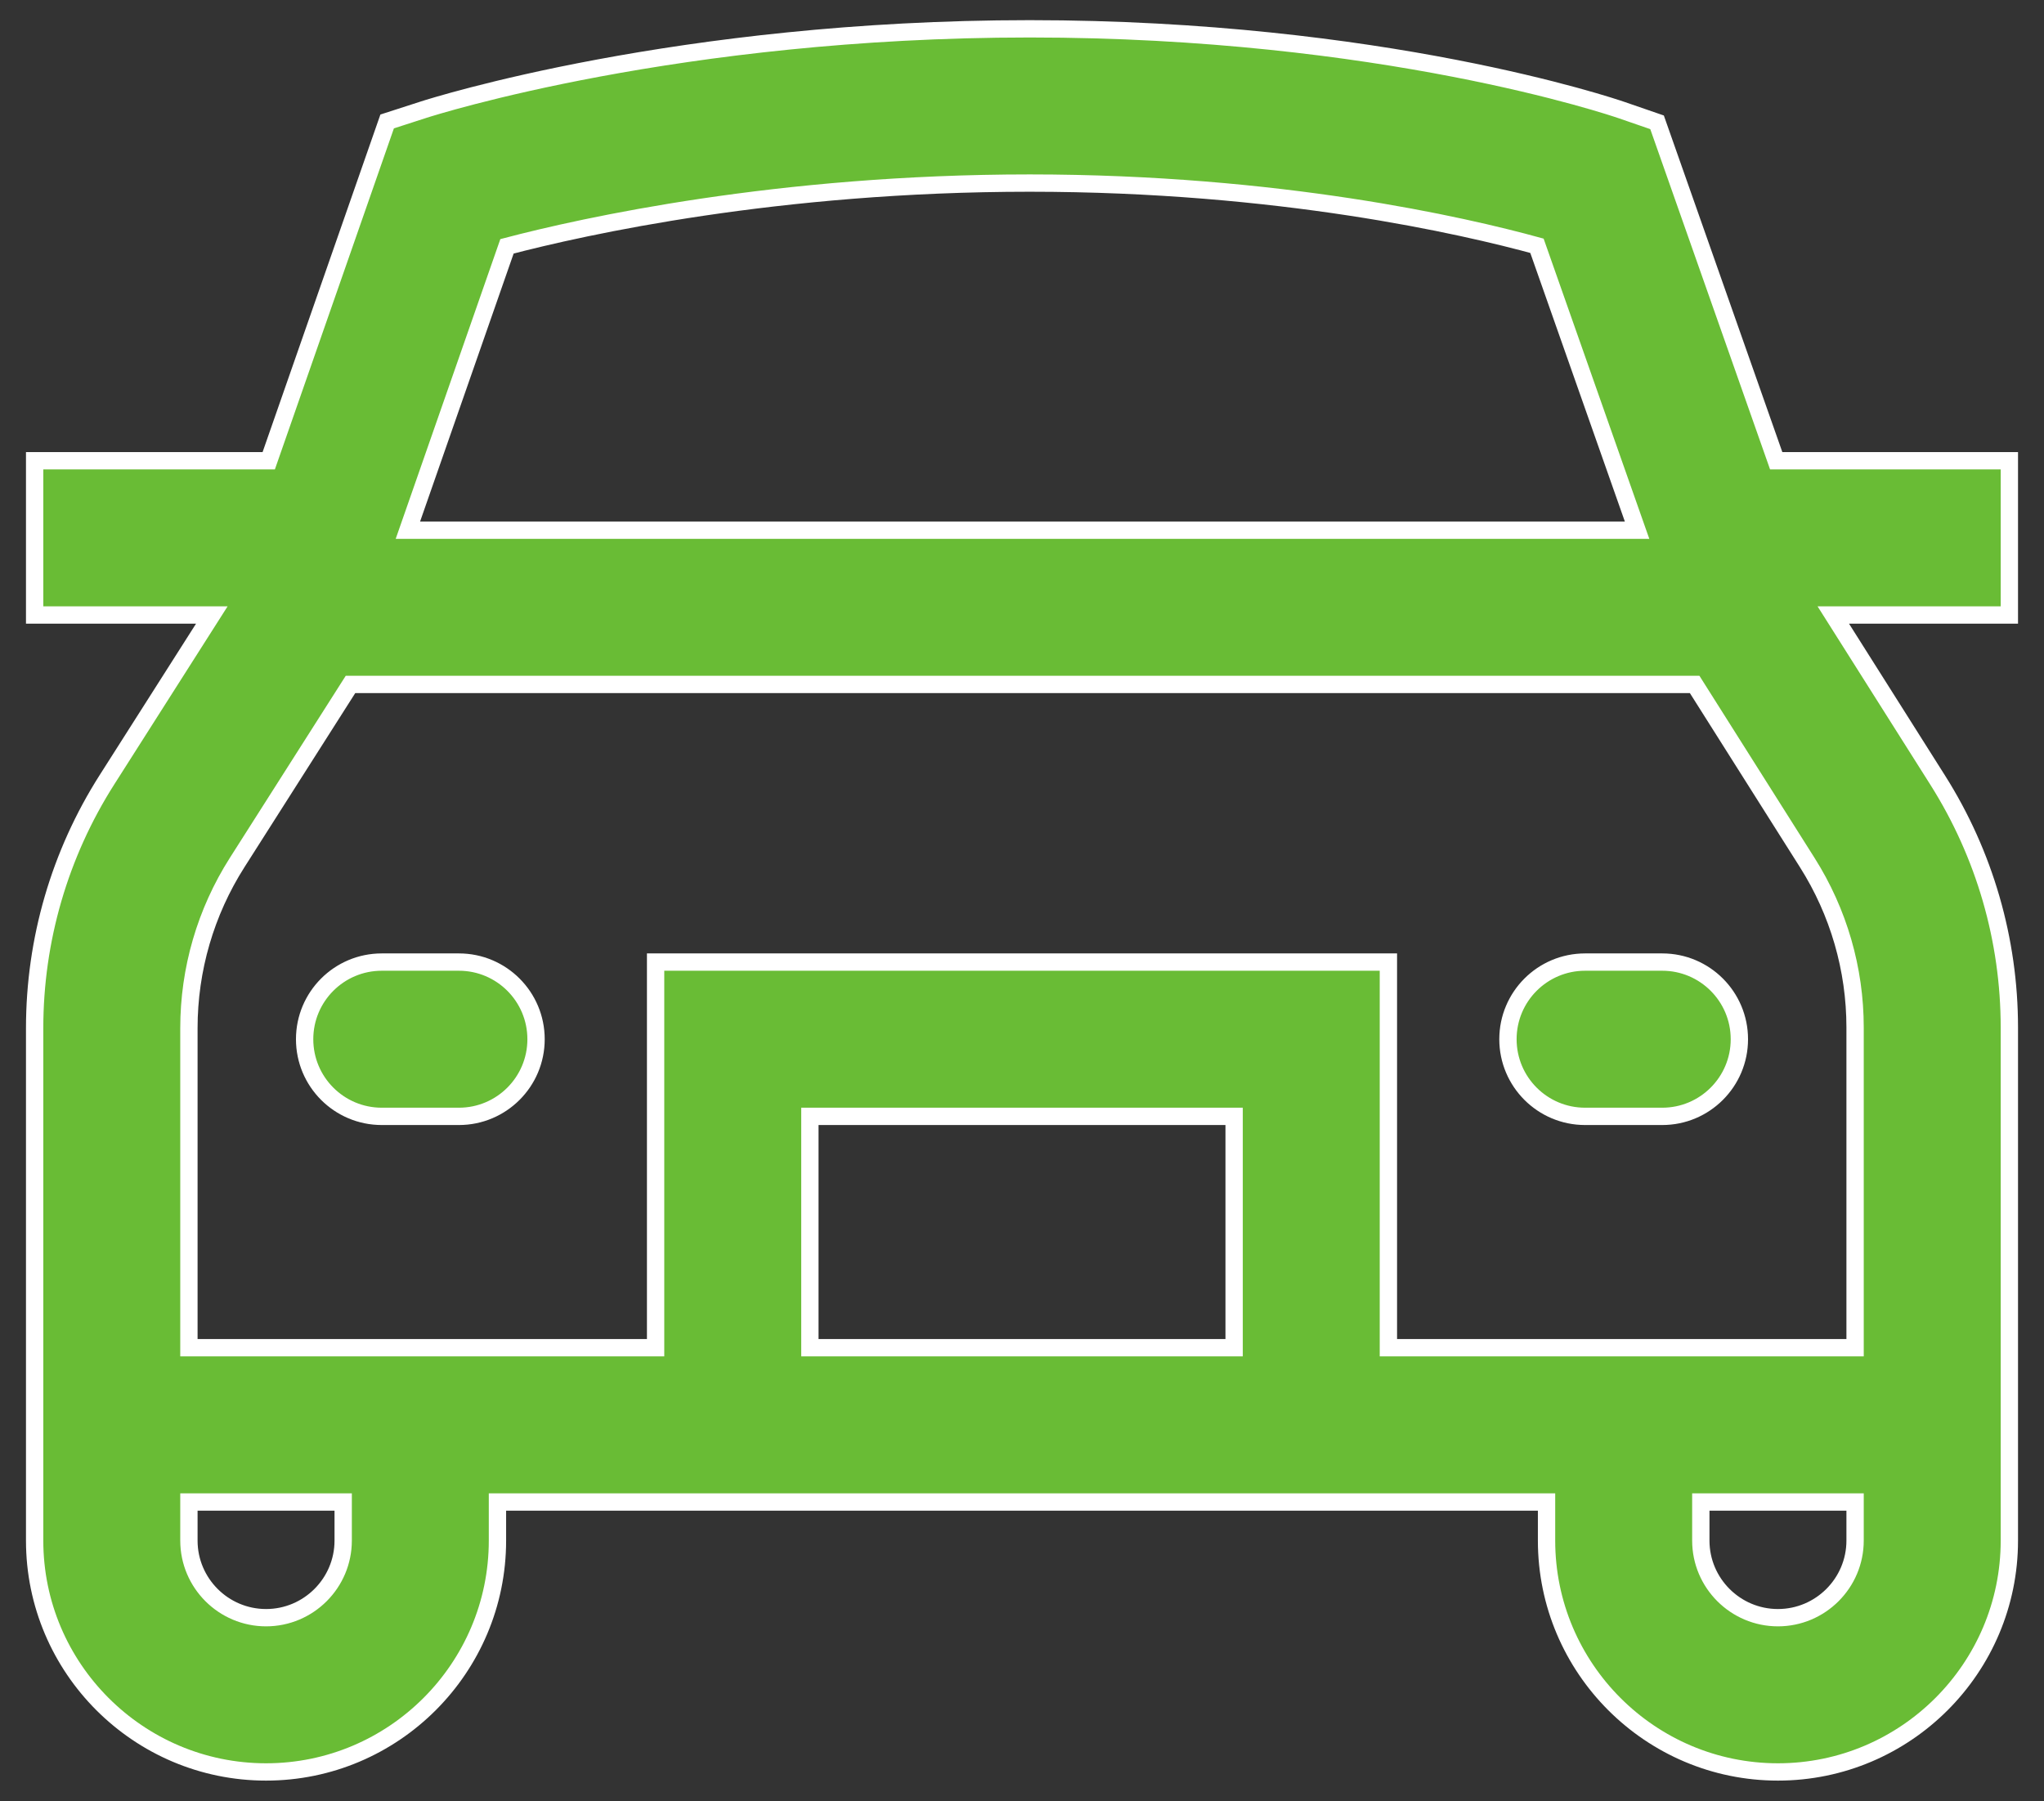 <?xml version="1.0" encoding="UTF-8"?>
<svg width="59px" height="52px" viewBox="0 0 59 52" version="1.1" xmlns="http://www.w3.org/2000/svg" xmlns:xlink="http://www.w3.org/1999/xlink">
    <rect x="0" y="0" width="59" height="52" fill="#333333" stroke="none"/>
    <title>8CCA6EF5-0FBF-4DE5-9CD5-B315A2518ABD</title>
    <g id="TextMagic" stroke="none" stroke-width="1" fill="none" fill-rule="evenodd">
        <g id="Solutions" transform="translate(-308, -639)" fill="#69BC35" stroke="#FFFFFF" stroke-width="0.5">
            <g id="Group-2" transform="translate(220, 332)">
                <g id="car-(1)" transform="translate(89, 307)">
                    <path d="M57,13.301 L50.27,13.301 L46.831,3.531 L45.814,3.18 C45.536,3.084 38.887,0.832 28.723,0.832 C18.581,0.832 11.524,3.071 11.228,3.166 L10.175,3.506 L6.757,13.301 L0,13.301 L0,17.754 L5.114,17.754 L2.089,22.507 C0.722,24.654 0,27.135 0,29.68 L0,44.473 C0,48.156 2.996,51.152 6.68,51.152 C10.363,51.152 13.359,48.156 13.359,44.473 L13.359,43.359 L43.641,43.359 L43.641,44.473 C43.641,48.156 46.637,51.152 50.32,51.152 C54.004,51.152 57,48.156 57,44.473 L57,29.662 C57,27.131 56.285,24.662 54.933,22.523 L51.918,17.754 L57,17.754 L57,13.301 Z M13.634,7.111 C15.85,6.53 21.445,5.285 28.723,5.285 C35.914,5.285 41.249,6.515 43.364,7.095 L46.254,15.305 L10.774,15.305 L13.634,7.111 Z M8.906,44.473 C8.906,45.7 7.907,46.699 6.68,46.699 C5.452,46.699 4.453,45.7 4.453,44.473 L4.453,43.359 L8.906,43.359 L8.906,44.473 Z M34.623,38.906 L22.377,38.906 L22.377,32.227 L34.623,32.227 L34.623,38.906 Z M50.32,46.699 C49.093,46.699 48.094,45.7 48.094,44.473 L48.094,43.359 L52.547,43.359 L52.547,44.473 C52.547,45.7 51.548,46.699 50.32,46.699 Z M52.547,38.906 L39.076,38.906 L39.076,27.773 L17.924,27.773 L17.924,38.906 L4.453,38.906 L4.453,29.68 C4.453,27.983 4.935,26.329 5.846,24.898 L9.117,19.758 L47.916,19.758 L51.168,24.903 C52.07,26.329 52.547,27.975 52.547,29.662 L52.547,38.906 Z M14.473,30 C14.473,31.23 13.476,32.227 12.246,32.227 C11.84,32.227 10.426,32.227 10.02,32.227 C8.79,32.227 7.793,31.23 7.793,30 C7.793,28.77 8.79,27.773 10.02,27.773 L12.246,27.773 C13.476,27.773 14.473,28.77 14.473,30 Z M49.207,30 C49.207,31.23 48.21,32.227 46.98,32.227 C46.574,32.227 45.16,32.227 44.754,32.227 C43.524,32.227 42.527,31.23 42.527,30 C42.527,28.77 43.524,27.773 44.754,27.773 L46.98,27.773 C48.21,27.773 49.207,28.77 49.207,30 Z" id="Shape"></path>
                </g>
            </g>
        </g>
    </g>
</svg>